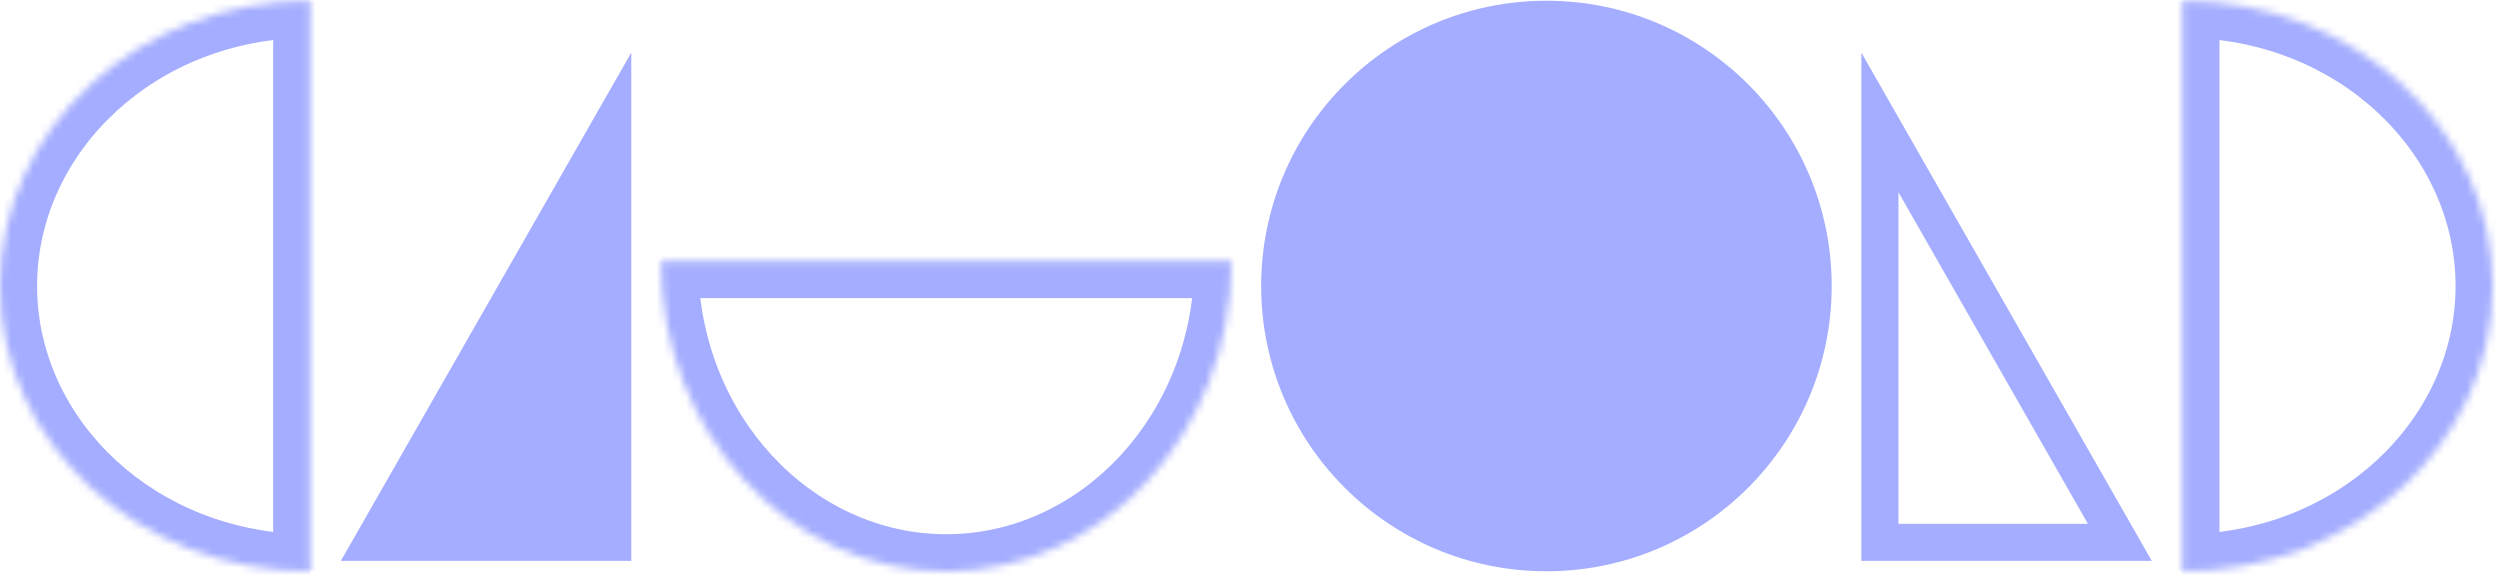 <svg xmlns="http://www.w3.org/2000/svg" width="337" height="78" viewBox="0 0 337 78" fill="none"><path d="M244.411 38.553C244.411 58.409 228.315 74.506 208.458 74.506C188.601 74.506 172.505 58.409 172.505 38.553C172.505 18.696 188.601 2.599 208.458 2.599C228.315 2.599 244.411 18.696 244.411 38.553Z" fill="#A4ADFF" stroke="#A4ADFF" stroke-width="5"></path><mask id="path-2-inside-1_32_132" fill="white"><path fill-rule="evenodd" clip-rule="evenodd" d="M41.829 0.098C18.728 0.098 -1.76699e-05 17.314 -1.95265e-05 38.551C-2.1383e-05 59.787 18.726 77.002 41.827 77.004C41.828 77.004 41.828 77.004 41.829 77.004C41.835 77.004 41.842 77.004 41.848 77.004L41.827 77.004L41.827 0.098L41.948 0.098C41.909 0.098 41.869 0.098 41.829 0.098Z"></path></mask><path d="M41.827 77.004L41.827 82.004L41.827 77.004ZM41.848 77.004L41.85 82.004L41.848 72.004L41.848 77.004ZM41.827 0.098L41.827 -4.902L36.827 -4.902L36.827 0.098L41.827 0.098ZM41.948 0.098L41.948 5.098L41.961 -4.902L41.948 0.098ZM5 38.551C5 20.463 21.084 5.098 41.829 5.098L41.829 -4.902C16.371 -4.902 -5 14.164 -5 38.551L5 38.551ZM41.827 72.004C21.083 72.003 5 56.638 5 38.551L-5 38.551C-5 62.936 16.369 82.002 41.827 82.004L41.827 72.004ZM41.829 72.004C41.833 72.004 41.836 72.004 41.837 72.004C41.839 72.004 41.84 72.004 41.84 72.004C41.84 72.004 41.839 72.004 41.839 72.004C41.838 72.004 41.837 72.004 41.836 72.004C41.834 72.004 41.831 72.004 41.827 72.004L41.827 82.004C41.823 82.004 41.82 82.004 41.819 82.004C41.817 82.004 41.816 82.004 41.816 82.004C41.816 82.004 41.817 82.004 41.818 82.004C41.818 82.004 41.819 82.004 41.82 82.004C41.822 82.004 41.825 82.004 41.829 82.004L41.829 72.004ZM41.846 72.004C41.84 72.004 41.835 72.004 41.829 72.004L41.829 82.004C41.836 82.004 41.843 82.004 41.85 82.004L41.846 72.004ZM41.848 72.004L41.827 72.004L41.827 82.004L41.848 82.004L41.848 72.004ZM46.827 77.004L46.827 0.098L36.827 0.098L36.827 77.004L46.827 77.004ZM41.827 5.098L41.948 5.098L41.948 -4.902L41.827 -4.902L41.827 5.098ZM41.829 5.098C41.864 5.098 41.9 5.098 41.936 5.098L41.961 -4.902C41.917 -4.902 41.873 -4.902 41.829 -4.902L41.829 5.098Z" fill="#A4ADFF" mask="url(#path-2-inside-1_32_132)"></path><path d="M253.412 16.505V73.108H285.756L253.412 16.505Z" stroke="#A4ADFF" stroke-width="5"></path><path d="M82.598 16.505L82.598 73.108L50.253 73.108L82.598 16.505Z" fill="#A4ADFF" stroke="#A4ADFF" stroke-width="5"></path><mask id="path-6-inside-2_32_132" fill="white"><path fill-rule="evenodd" clip-rule="evenodd" d="M89.098 35.065C89.098 35.105 89.098 35.145 89.098 35.184C89.098 58.286 106.314 77.013 127.551 77.013C148.788 77.013 166.004 58.286 166.005 35.185L89.098 35.185L89.098 35.065Z"></path></mask><path d="M89.098 35.065L94.098 35.065L84.098 35.053L89.098 35.065ZM166.005 35.185L171.005 35.186L171.005 30.186L166.005 30.186L166.005 35.185ZM89.098 35.185L84.098 35.185L84.098 40.185L89.098 40.185L89.098 35.185ZM94.098 35.184C94.098 35.149 94.098 35.114 94.098 35.078L84.098 35.053C84.098 35.096 84.098 35.14 84.098 35.184L94.098 35.184ZM127.551 72.013C109.463 72.013 94.098 55.929 94.098 35.184L84.098 35.184C84.098 60.643 103.165 82.013 127.551 82.013L127.551 72.013ZM161.005 35.185C161.004 55.929 145.639 72.013 127.551 72.013L127.551 82.013C151.938 82.013 171.004 60.644 171.005 35.186L161.005 35.185ZM166.005 30.186L89.098 30.186L89.098 40.185L166.005 40.185L166.005 30.186ZM94.098 35.185L94.098 35.065L84.098 35.065L84.098 35.185L94.098 35.185Z" fill="#A4ADFF" mask="url(#path-6-inside-2_32_132)"></path><mask id="path-8-inside-3_32_132" fill="white"><path fill-rule="evenodd" clip-rule="evenodd" d="M294.181 77.005C317.282 77.005 336.01 59.789 336.01 38.552C336.01 17.316 317.284 0.1 294.184 0.099C294.183 0.099 294.182 0.099 294.181 0.099C294.172 0.099 294.163 0.099 294.154 0.099L294.184 0.099L294.184 77.005L294.064 77.005C294.103 77.005 294.142 77.005 294.181 77.005Z"></path></mask><path d="M294.184 0.099L294.184 -4.901L294.184 0.099ZM294.154 0.099L294.152 -4.901L294.154 5.099L294.154 0.099ZM294.184 77.005L294.184 82.005L299.184 82.005L299.184 77.005L294.184 77.005ZM294.064 77.005L294.064 72.005L294.052 82.005L294.064 77.005ZM331.01 38.552C331.01 56.64 314.925 72.005 294.181 72.005L294.181 82.005C319.639 82.005 341.01 62.938 341.01 38.552L331.01 38.552ZM294.183 5.099C314.927 5.1 331.01 20.465 331.01 38.552L341.01 38.552C341.01 14.167 319.641 -4.899 294.184 -4.901L294.183 5.099ZM294.181 5.099C294.175 5.099 294.171 5.099 294.168 5.099C294.166 5.099 294.164 5.099 294.165 5.099C294.165 5.099 294.166 5.099 294.166 5.099C294.167 5.099 294.168 5.099 294.17 5.099C294.173 5.099 294.178 5.099 294.183 5.099L294.184 -4.901C294.189 -4.901 294.194 -4.901 294.196 -4.901C294.198 -4.901 294.2 -4.901 294.199 -4.901C294.199 -4.901 294.199 -4.901 294.198 -4.901C294.197 -4.901 294.196 -4.901 294.194 -4.901C294.191 -4.901 294.186 -4.901 294.181 -4.901L294.181 5.099ZM294.157 5.099C294.165 5.099 294.173 5.099 294.181 5.099L294.181 -4.901C294.171 -4.901 294.161 -4.901 294.152 -4.901L294.157 5.099ZM294.154 5.099L294.184 5.099L294.184 -4.901L294.154 -4.901L294.154 5.099ZM289.184 0.099L289.184 77.005L299.184 77.005L299.184 0.099L289.184 0.099ZM294.184 72.005L294.064 72.005L294.064 82.005L294.184 82.005L294.184 72.005ZM294.181 72.005C294.146 72.005 294.111 72.005 294.077 72.005L294.052 82.005C294.095 82.005 294.138 82.005 294.181 82.005L294.181 72.005Z" fill="#A4ADFF" mask="url(#path-8-inside-3_32_132)"></path></svg>